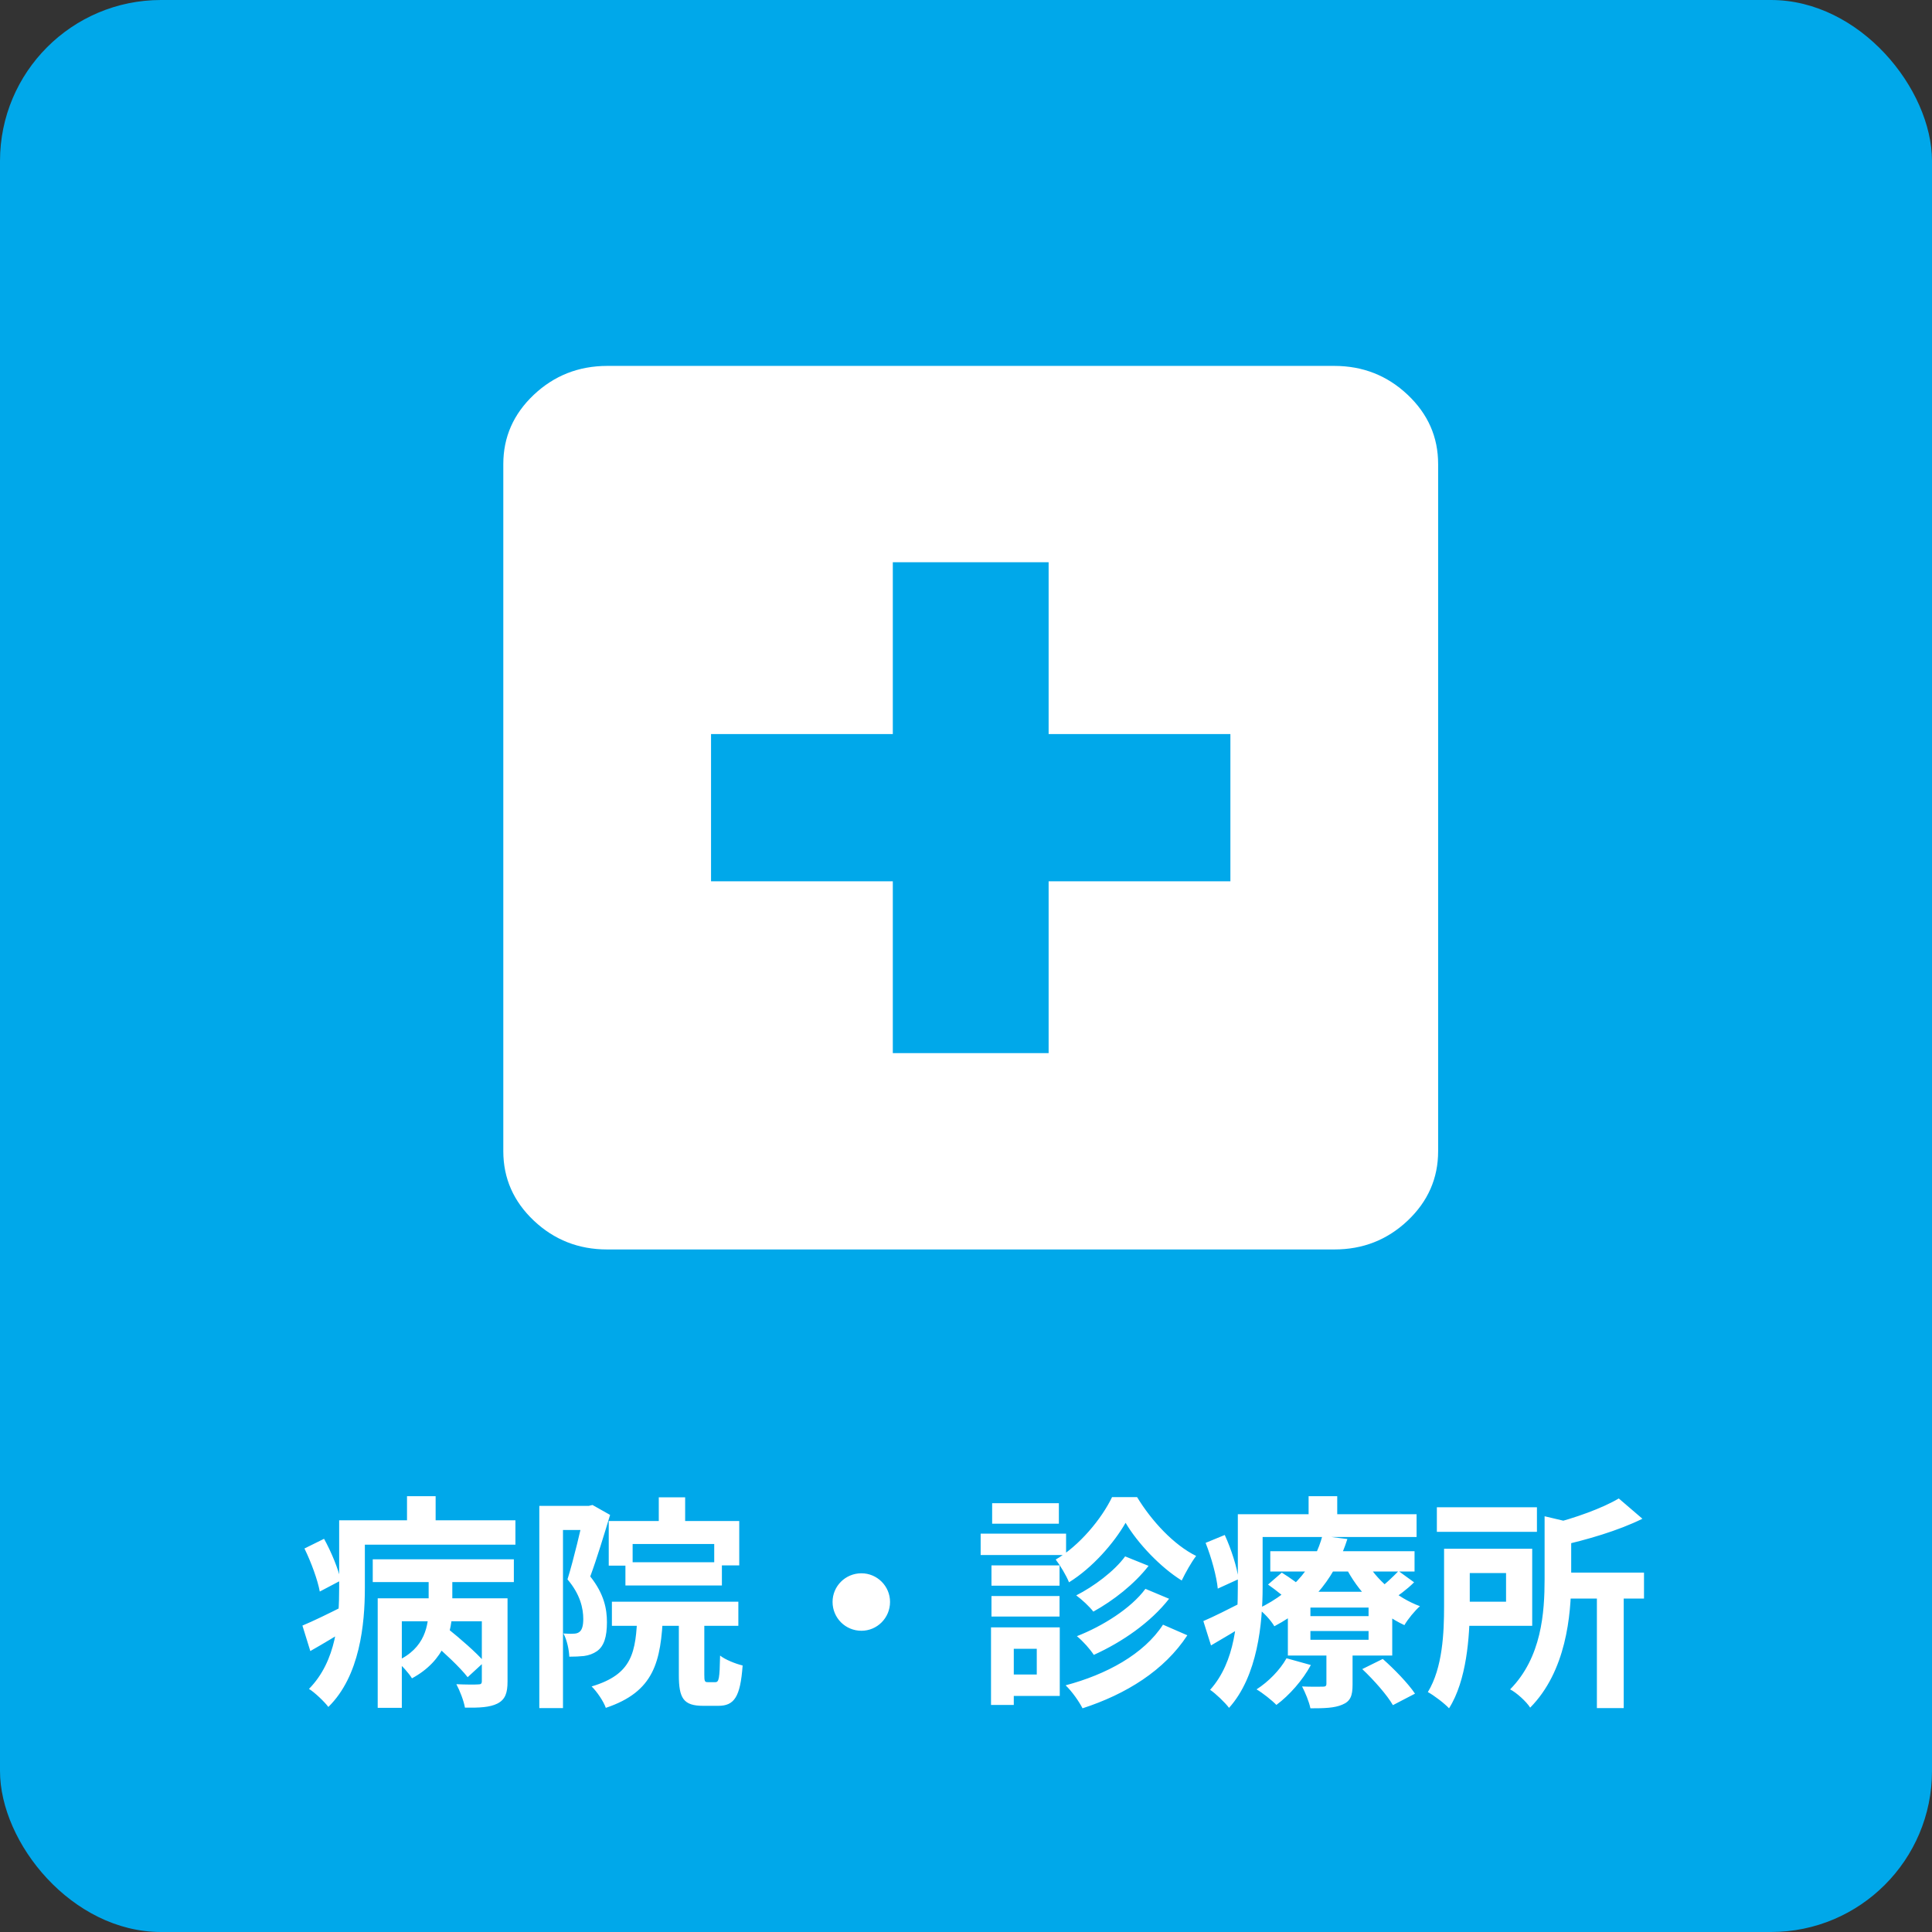 <svg width="120" height="120" viewBox="0 0 120 120" fill="none" xmlns="http://www.w3.org/2000/svg">
<rect x="0" y="0" width="120" height="120" fill="#333333" stroke="none"/>
<rect width="120" height="120" rx="10" fill="#00A8EA"/>
<path d="M23.152 96.852H31.916V98.266H23.152V96.852ZM26.806 101.976L27.786 101.136C28.556 101.752 29.592 102.648 30.082 103.222L29.046 104.174C28.584 103.572 27.576 102.634 26.806 101.976ZM23.46 99.274H30.586V100.702H24.958V106.078H23.46V99.274ZM29.928 99.274H31.524V104.44C31.524 105.154 31.384 105.56 30.894 105.812C30.418 106.05 29.76 106.078 28.878 106.064C28.808 105.644 28.556 105 28.346 104.608C28.906 104.636 29.522 104.636 29.69 104.622C29.872 104.622 29.928 104.58 29.928 104.412V99.274ZM26.624 97.342H28.094V99.82C28.094 101.36 27.632 103.138 25.588 104.244C25.392 103.922 24.958 103.432 24.622 103.18C26.428 102.382 26.624 100.926 26.624 99.82V97.342ZM21.976 94.43H32.014V95.942H21.976V94.43ZM21.066 94.43H22.662V98.63C22.662 100.87 22.354 104.104 20.394 106.022C20.17 105.714 19.526 105.098 19.19 104.902C20.912 103.152 21.066 100.59 21.066 98.616V94.43ZM25.28 92.932H27.058V95.424H25.28V92.932ZM18.91 96.18L20.128 95.578C20.576 96.39 21.024 97.468 21.164 98.168L19.862 98.854C19.736 98.154 19.33 97.034 18.91 96.18ZM18.784 100.968C19.456 100.688 20.408 100.226 21.374 99.736L21.766 101.052C20.954 101.57 20.086 102.088 19.274 102.55L18.784 100.968ZM40.918 93.002H42.556V95.2H40.918V93.002ZM37.81 94.472H45.916V97.23H44.362V95.9H39.294V97.244H37.81V94.472ZM38.846 97.034H44.838V98.476H38.846V97.034ZM38.006 99.484H45.86V100.982H38.006V99.484ZM39.588 100.212H41.184C41.058 103.222 40.638 105.07 37.628 106.078C37.488 105.672 37.068 105.056 36.746 104.748C39.28 103.992 39.504 102.648 39.588 100.212ZM42.164 100.044H43.746V104.02C43.746 104.426 43.774 104.482 43.956 104.482C44.04 104.482 44.334 104.482 44.432 104.482C44.656 104.482 44.698 104.258 44.726 102.83C45.034 103.082 45.706 103.348 46.126 103.446C45.986 105.42 45.594 105.952 44.614 105.952C44.362 105.952 43.9 105.952 43.676 105.952C42.444 105.952 42.164 105.476 42.164 104.034V100.044ZM33.498 93.534H36.802V95.032H34.968V106.092H33.498V93.534ZM36.284 93.534H36.564L36.802 93.478L37.894 94.094C37.53 95.298 37.068 96.824 36.662 97.916C37.53 99.008 37.698 99.946 37.698 100.758C37.698 101.668 37.516 102.256 37.068 102.564C36.844 102.718 36.578 102.816 36.27 102.858C36.018 102.886 35.682 102.9 35.36 102.9C35.346 102.494 35.22 101.864 34.996 101.458C35.248 101.472 35.43 101.486 35.598 101.472C35.752 101.472 35.892 101.444 35.99 101.36C36.158 101.234 36.228 100.954 36.228 100.562C36.228 99.904 36.046 99.036 35.248 98.098C35.64 96.838 36.088 94.906 36.284 94.01V93.534ZM53.504 97.72C54.484 97.72 55.282 98.518 55.282 99.498C55.282 100.492 54.484 101.29 53.504 101.29C52.51 101.29 51.712 100.492 51.712 99.498C51.712 98.518 52.51 97.72 53.504 97.72ZM69.912 94.584C69.198 95.83 67.868 97.37 66.398 98.28C66.23 97.86 65.852 97.23 65.572 96.866C67.042 96.012 68.428 94.332 69.072 92.988H70.626C71.536 94.486 72.922 95.97 74.294 96.642C73.986 97.048 73.636 97.678 73.398 98.168C72.068 97.342 70.654 95.844 69.912 94.584ZM69.884 96.67L71.34 97.258C70.458 98.392 69.156 99.414 67.91 100.1C67.658 99.778 67.21 99.358 66.846 99.092C67.924 98.546 69.212 97.594 69.884 96.67ZM71.144 98.686L72.614 99.302C71.466 100.772 69.702 101.99 67.938 102.788C67.7 102.424 67.28 101.948 66.888 101.626C68.47 101.01 70.248 99.904 71.144 98.686ZM72.236 100.912L73.748 101.57C72.32 103.754 69.954 105.224 67.238 106.106C67.014 105.672 66.594 105.07 66.188 104.678C68.722 104.006 71.046 102.746 72.236 100.912ZM61.582 97.23H65.81V98.49H61.582V97.23ZM61.624 93.366H65.768V94.64H61.624V93.366ZM61.582 99.134H65.81V100.408H61.582V99.134ZM60.91 95.256H66.216V96.586H60.91V95.256ZM62.31 101.08H65.824V105.336H62.31V104.006H64.396V102.41H62.31V101.08ZM61.554 101.08H62.968V105.896H61.554V101.08ZM78.9 96.348H87.86V97.608H78.9V96.348ZM78.76 98.42L79.614 97.678C80.118 97.986 80.776 98.462 81.112 98.784L80.202 99.61C79.894 99.274 79.264 98.77 78.76 98.42ZM84.612 103.67L85.886 103.04C86.6 103.67 87.468 104.566 87.888 105.196L86.516 105.91C86.166 105.294 85.326 104.342 84.612 103.67ZM81.392 101.304V101.85H85.004V101.304H81.392ZM81.392 99.848V100.38H85.004V99.848H81.392ZM79.992 98.868H86.474V102.83H79.992V98.868ZM79.908 102.998L81.42 103.418C80.916 104.356 80.076 105.308 79.278 105.896C79.012 105.616 78.41 105.14 78.046 104.93C78.788 104.454 79.502 103.726 79.908 102.998ZM86.866 97.58L87.832 98.28C87.384 98.728 86.824 99.134 86.404 99.4L85.564 98.756C85.97 98.462 86.544 97.916 86.866 97.58ZM84.794 96.88C85.452 98.098 86.754 99.232 88.196 99.764C87.874 100.044 87.44 100.576 87.23 100.94C85.676 100.226 84.332 98.84 83.548 97.272L84.794 96.88ZM82.386 102.326H84.01V104.636C84.01 105.322 83.884 105.672 83.366 105.882C82.876 106.092 82.246 106.106 81.392 106.106C81.308 105.686 81.07 105.126 80.874 104.748C81.392 104.776 81.98 104.762 82.162 104.762C82.33 104.762 82.386 104.72 82.386 104.58V102.326ZM82.134 95.396L83.688 95.592C83.002 97.734 81.686 99.68 79.152 101.01C78.942 100.646 78.48 100.142 78.144 99.918C80.482 98.812 81.686 97.09 82.134 95.396ZM77.682 94.052H87.986V95.466H77.682V94.052ZM76.884 94.052H78.424V98.574C78.424 100.828 78.116 104.104 76.338 106.078C76.1 105.756 75.484 105.168 75.162 104.958C76.744 103.194 76.884 100.576 76.884 98.574V94.052ZM81.28 92.932H83.058V94.906H81.28V92.932ZM74.882 95.83L76.072 95.34C76.478 96.222 76.842 97.37 76.926 98.084L75.638 98.672C75.568 97.93 75.246 96.74 74.882 95.83ZM74.742 100.688C75.4 100.408 76.31 99.946 77.276 99.456L77.654 100.73C76.856 101.234 76.016 101.738 75.218 102.2L74.742 100.688ZM89.246 93.618H95.462V95.144H89.246V93.618ZM96.61 97.678H102.112V99.288H96.61V97.678ZM99.186 98.812H100.852V106.092H99.186V98.812ZM95.938 94.178L97.954 94.654C97.94 94.794 97.842 94.864 97.59 94.906V98.084C97.59 100.352 97.268 103.81 95.042 106.064C94.818 105.7 94.188 105.126 93.796 104.93C95.756 102.942 95.938 100.156 95.938 98.07V94.178ZM89.694 96.194H91.29V99.778C91.29 101.668 91.094 104.384 90.002 106.106C89.736 105.812 89.036 105.28 88.686 105.098C89.61 103.586 89.694 101.388 89.694 99.764V96.194ZM100.544 93.072L102.014 94.332C100.516 95.074 98.542 95.648 96.834 96.026C96.736 95.648 96.47 95.032 96.26 94.682C97.828 94.29 99.536 93.674 100.544 93.072ZM90.618 96.194H95.168V100.982H90.618V99.484H93.544V97.706H90.618V96.194Z" fill="white"/>
<path d="M55.454 65.41H65.132V54.74H76.422V45.593H65.132V34.923H55.454V45.593H44.164V54.74H55.454V65.41ZM37.712 77.606C35.938 77.606 34.42 77.009 33.157 75.816C31.895 74.623 31.263 73.187 31.261 71.508V28.825C31.261 27.148 31.893 25.713 33.157 24.52C34.422 23.327 35.94 22.73 37.712 22.727H82.874C84.648 22.727 86.167 23.325 87.432 24.52C88.696 25.715 89.327 27.15 89.325 28.825V71.508C89.325 73.185 88.694 74.621 87.432 75.816C86.169 77.011 84.65 77.608 82.874 77.606H37.712Z" fill="white"/>
</svg>
